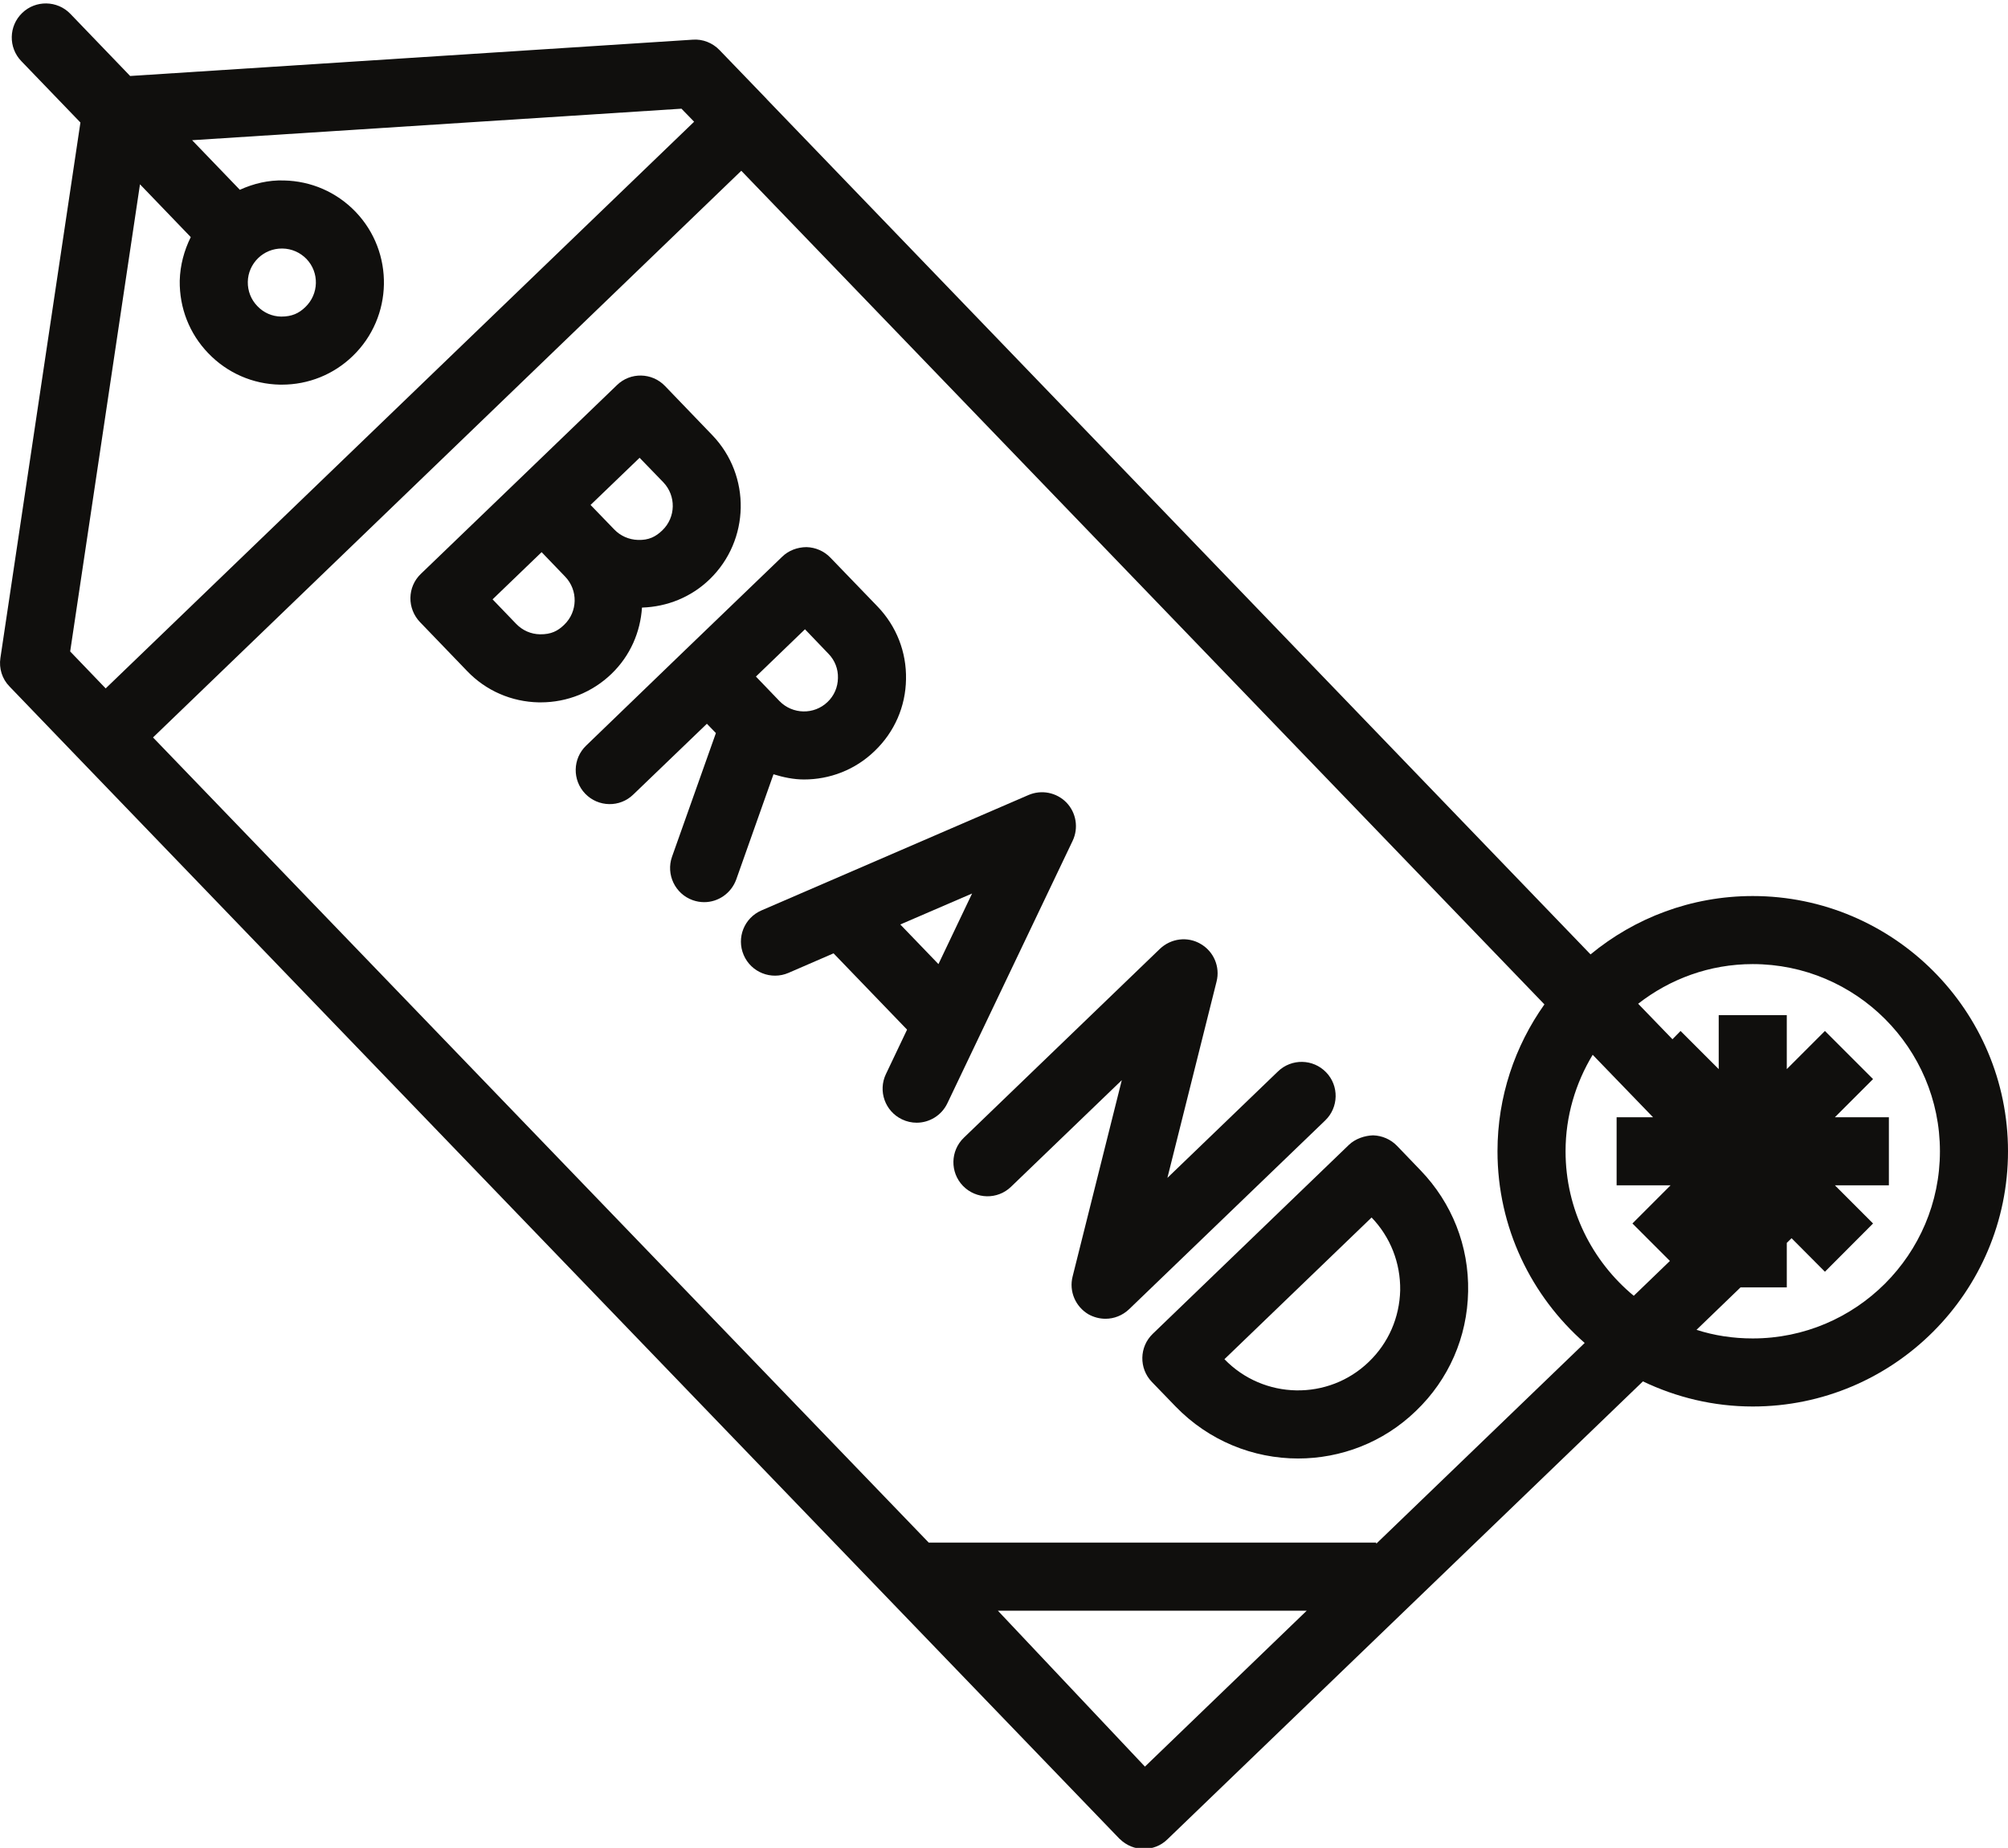 <?xml version="1.0" encoding="UTF-8"?><svg xmlns="http://www.w3.org/2000/svg" xmlns:xlink="http://www.w3.org/1999/xlink" height="54.3" preserveAspectRatio="xMidYMid meet" version="1.0" viewBox="3.0 4.9 59.0 54.3" width="59.0" zoomAndPan="magnify"><g fill="#100f0d" id="change1_1"><path d="M 26.652 23.391 L 27.344 24.113 C 27.531 24.305 27.629 24.559 27.621 24.824 C 27.617 25.09 27.512 25.34 27.316 25.527 C 26.918 25.91 26.285 25.895 25.902 25.5 L 25.211 24.781 Z M 26.625 27.805 C 27.375 27.805 28.125 27.527 28.703 26.965 C 29.281 26.41 29.609 25.664 29.621 24.859 C 29.637 24.059 29.34 23.301 28.785 22.723 L 27.398 21.285 C 27.215 21.094 26.961 20.984 26.695 20.977 C 26.43 20.98 26.172 21.074 25.984 21.258 L 23.102 24.031 L 20.223 26.809 C 19.824 27.191 19.812 27.824 20.195 28.223 C 20.578 28.621 21.215 28.633 21.609 28.246 L 23.77 26.168 L 24.035 26.441 L 22.746 30.074 C 22.562 30.594 22.836 31.168 23.355 31.352 C 23.465 31.391 23.578 31.41 23.691 31.41 C 24.102 31.41 24.484 31.152 24.633 30.742 L 25.727 27.652 C 26.02 27.742 26.32 27.805 26.625 27.805" fill="inherit"/><path d="M 19.578 23.258 C 19.387 23.445 19.188 23.543 18.867 23.539 C 18.602 23.535 18.352 23.426 18.164 23.23 L 17.473 22.512 L 18.914 21.125 L 19.605 21.844 C 19.988 22.242 19.977 22.875 19.578 23.258 Z M 21.793 18.352 L 22.488 19.07 C 22.871 19.469 22.859 20.102 22.461 20.484 C 22.27 20.668 22.066 20.777 21.746 20.766 C 21.48 20.758 21.23 20.648 21.047 20.457 L 20.352 19.738 Z M 21.863 22.754 C 22.609 22.73 23.309 22.445 23.848 21.926 C 25.039 20.777 25.074 18.875 23.926 17.684 L 22.539 16.242 C 22.156 15.844 21.523 15.832 21.129 16.215 L 18.246 18.992 L 15.363 21.766 C 15.172 21.949 15.062 22.203 15.059 22.469 C 15.055 22.73 15.156 22.988 15.34 23.18 L 16.727 24.621 C 17.281 25.199 18.031 25.523 18.832 25.539 C 18.848 25.539 18.867 25.539 18.887 25.539 C 19.668 25.539 20.406 25.242 20.969 24.699 C 21.523 24.164 21.816 23.469 21.863 22.754" fill="inherit"/><path d="M 29.453 32.066 L 31.562 31.156 L 30.574 33.23 Z M 34.336 28.484 C 34.043 28.184 33.602 28.098 33.219 28.262 L 25.375 31.652 C 24.867 31.871 24.633 32.457 24.852 32.965 C 25.07 33.473 25.66 33.707 26.168 33.488 L 27.492 32.914 L 29.652 35.156 L 29.031 36.461 C 28.793 36.957 29.004 37.555 29.504 37.793 C 29.641 37.859 29.789 37.891 29.934 37.891 C 30.305 37.891 30.664 37.68 30.836 37.32 L 34.516 29.609 C 34.695 29.234 34.625 28.785 34.336 28.484" fill="inherit"/><path d="M 41.965 36.41 C 41.582 36.012 40.949 36 40.551 36.383 L 37.301 39.512 L 38.746 33.742 C 38.855 33.312 38.664 32.859 38.277 32.637 C 37.895 32.41 37.406 32.473 37.082 32.781 L 31.32 38.332 C 30.922 38.715 30.91 39.348 31.293 39.746 C 31.68 40.145 32.312 40.156 32.707 39.773 L 35.961 36.641 L 34.516 42.41 C 34.406 42.844 34.598 43.293 34.98 43.52 C 35.141 43.609 35.312 43.652 35.484 43.652 C 35.734 43.652 35.984 43.555 36.176 43.371 L 41.938 37.824 C 42.336 37.441 42.348 36.805 41.965 36.41" fill="inherit"/><path d="M 43.219 44.918 C 42.031 46.066 40.129 46.031 38.977 44.84 L 43.301 40.676 C 43.855 41.254 44.152 42.012 44.141 42.816 C 44.121 43.617 43.797 44.363 43.219 44.918 Z M 44.047 38.57 C 43.863 38.379 43.609 38.27 43.344 38.262 C 43.102 38.27 42.824 38.359 42.633 38.543 L 36.871 44.094 C 36.473 44.477 36.461 45.109 36.844 45.508 L 37.539 46.227 C 38.52 47.242 39.828 47.758 41.141 47.758 C 42.391 47.758 43.641 47.293 44.605 46.359 C 45.57 45.434 46.113 44.188 46.137 42.852 C 46.164 41.516 45.664 40.25 44.738 39.289 L 44.047 38.57" fill="inherit"/><path d="M 54.5 44.23 C 53.922 44.23 53.367 44.145 52.848 43.977 L 54.141 42.73 L 55.5 42.73 L 55.5 41.422 L 55.641 41.285 L 56.621 42.27 L 58.035 40.852 L 56.914 39.73 L 58.5 39.73 L 58.5 37.73 L 56.914 37.73 L 58.035 36.609 L 56.621 35.195 L 55.5 36.316 L 55.5 34.73 L 53.5 34.73 L 53.5 36.316 L 52.379 35.195 L 52.141 35.438 L 51.133 34.395 C 52.066 33.668 53.23 33.23 54.5 33.23 C 57.531 33.23 60 35.699 60 38.73 C 60 41.766 57.531 44.23 54.5 44.23 Z M 43.438 50.262 L 43.438 50.23 L 30.289 50.23 L 7.496 26.57 L 24.781 9.918 L 48.379 34.414 C 47.512 35.637 47 37.125 47 38.73 C 47 40.977 47.996 42.988 49.562 44.363 Z M 32.32 52.23 L 41.395 52.23 L 36.641 56.812 Z M 10.59 12.48 C 10.777 12.301 11.023 12.203 11.281 12.203 C 11.289 12.203 11.293 12.203 11.301 12.203 C 11.566 12.207 11.816 12.316 12.004 12.508 C 12.387 12.906 12.371 13.539 11.973 13.922 C 11.781 14.109 11.574 14.203 11.262 14.203 C 10.996 14.199 10.746 14.09 10.562 13.895 C 10.375 13.703 10.277 13.449 10.281 13.184 C 10.285 12.918 10.395 12.668 10.59 12.48 Z M 7.113 10.316 L 8.605 11.867 C 8.41 12.262 8.293 12.691 8.281 13.148 C 8.27 13.949 8.566 14.707 9.121 15.281 C 9.676 15.859 10.426 16.188 11.227 16.203 C 11.246 16.203 11.266 16.203 11.281 16.203 C 12.062 16.203 12.801 15.906 13.363 15.363 C 14.555 14.215 14.59 12.312 13.445 11.121 C 12.887 10.543 12.141 10.219 11.34 10.203 C 10.891 10.188 10.453 10.293 10.047 10.477 L 8.645 9.02 L 23.023 8.094 L 23.395 8.477 L 6.105 25.129 L 5.062 24.043 Z M 49 38.73 C 49 37.691 49.297 36.723 49.797 35.895 L 51.57 37.73 L 50.5 37.73 L 50.5 39.73 L 52.086 39.73 L 50.965 40.852 L 52.066 41.953 L 51.004 42.977 C 49.781 41.965 49 40.438 49 38.73 Z M 54.5 31.23 C 52.691 31.23 51.031 31.875 49.734 32.945 L 25.527 7.812 C 25.527 7.809 25.527 7.809 25.527 7.809 L 24.141 6.371 C 23.938 6.16 23.648 6.043 23.355 6.066 L 6.824 7.133 L 5.066 5.305 C 4.684 4.91 4.047 4.898 3.652 5.281 C 3.254 5.664 3.242 6.297 3.625 6.695 L 5.363 8.5 L 3.012 24.234 C 2.965 24.539 3.062 24.852 3.281 25.074 L 5.359 27.234 L 35.887 58.926 C 35.887 58.926 35.887 58.926 35.891 58.93 L 35.902 58.941 L 35.902 58.938 C 36.098 59.133 36.352 59.23 36.605 59.23 C 36.855 59.23 37.105 59.141 37.297 58.953 L 51.273 45.492 C 52.254 45.961 53.344 46.23 54.5 46.23 C 58.637 46.23 62 42.867 62 38.73 C 62 34.598 58.637 31.23 54.5 31.23" fill="inherit"/></g></svg>